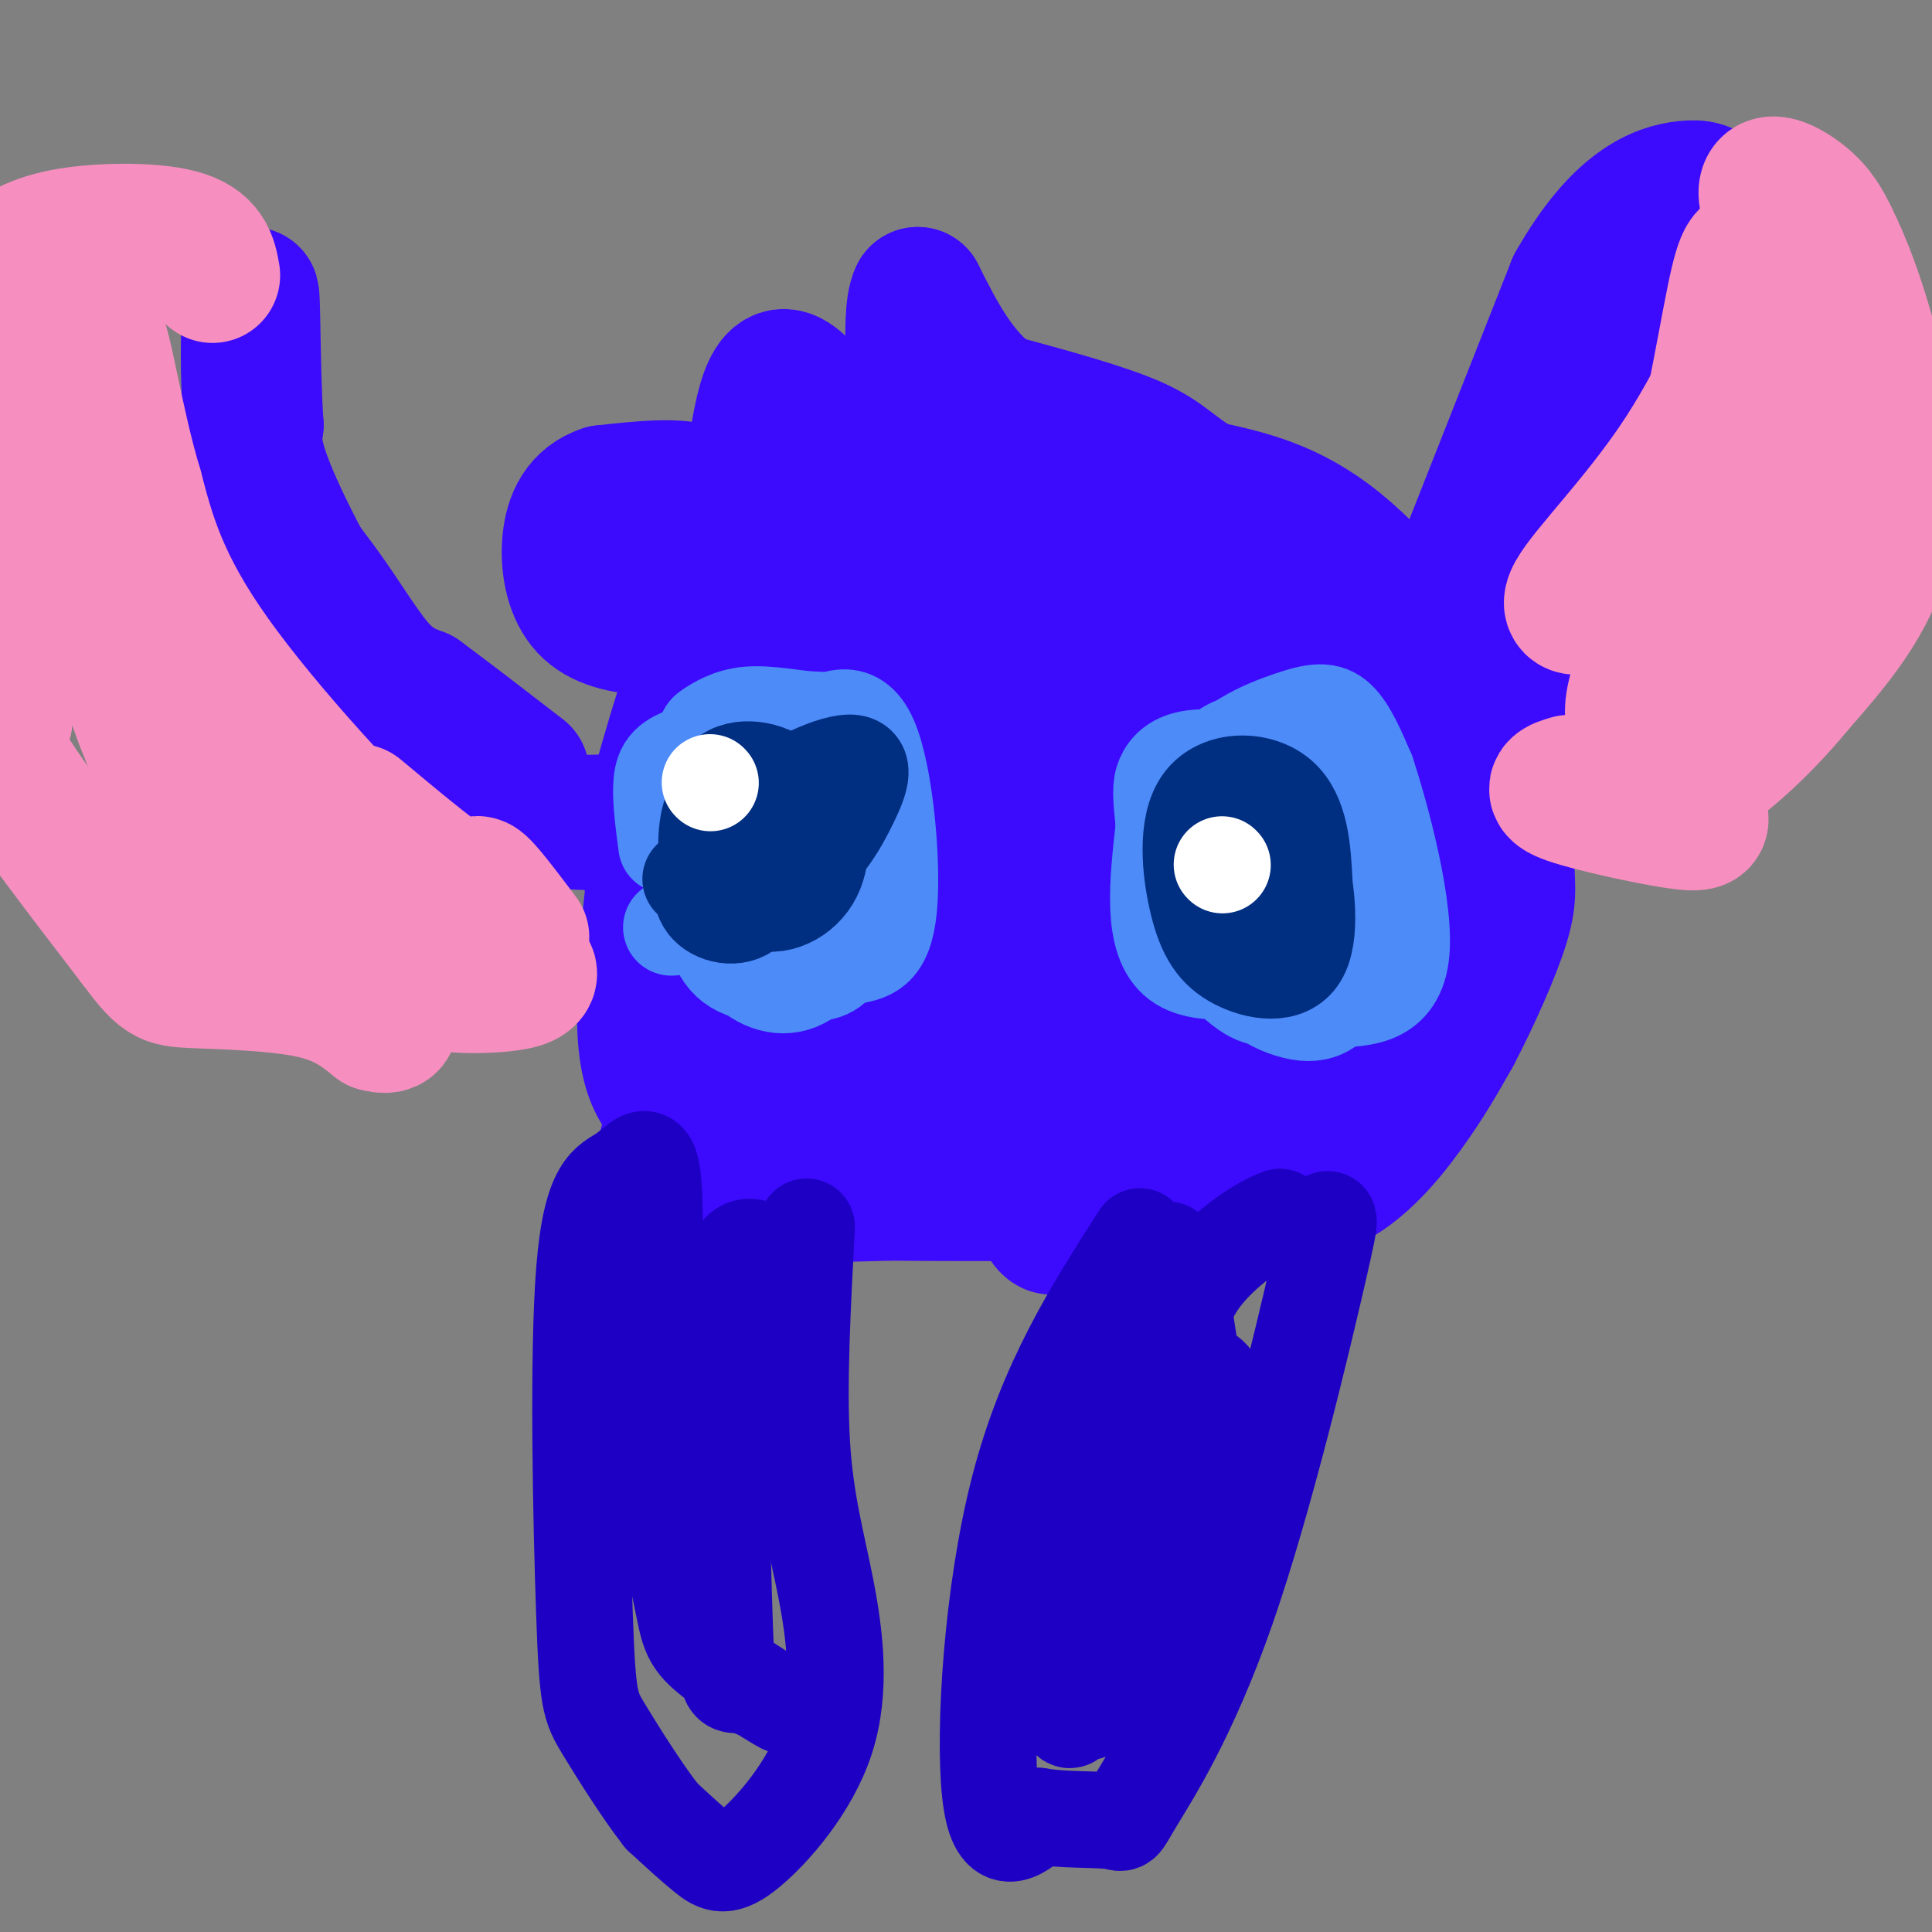 <svg viewBox='0 0 400 400' version='1.1' xmlns='http://www.w3.org/2000/svg' xmlns:xlink='http://www.w3.org/1999/xlink'><rect x="0" y="0" width="400" height="400" fill="#808080" stroke="none"/><g fill='none' stroke='#3C0AFC' stroke-width='28' stroke-linecap='round' stroke-linejoin='round'><path d='M138,237c5.167,3.667 10.333,7.333 18,9c7.667,1.667 17.833,1.333 28,1'/><path d='M184,247c14.167,0.167 35.583,0.083 57,0'/><path d='M241,247c15.107,0.536 24.375,1.875 32,-1c7.625,-2.875 13.607,-9.964 18,-16c4.393,-6.036 7.196,-11.018 10,-16'/><path d='M301,214c3.777,-7.171 8.219,-17.097 10,-23c1.781,-5.903 0.903,-7.781 1,-13c0.097,-5.219 1.171,-13.777 0,-20c-1.171,-6.223 -4.585,-10.112 -8,-14'/><path d='M304,144c-6.000,-8.533 -17.000,-22.867 -27,-31c-10.000,-8.133 -19.000,-10.067 -28,-12'/><path d='M249,101c-6.178,-3.467 -7.622,-6.133 -14,-9c-6.378,-2.867 -17.689,-5.933 -29,-9'/><path d='M206,83c-7.500,-5.167 -11.750,-13.583 -16,-22'/><path d='M190,61c-2.267,4.089 0.067,25.311 0,34c-0.067,8.689 -2.533,4.844 -5,1'/><path d='M185,96c-1.774,1.274 -3.708,3.958 -8,-1c-4.292,-4.958 -10.940,-17.560 -15,-17c-4.060,0.560 -5.530,14.280 -7,28'/><path d='M155,106c-1.583,5.714 -2.042,6.000 -3,4c-0.958,-2.000 -2.417,-6.286 -7,-8c-4.583,-1.714 -12.292,-0.857 -20,0'/><path d='M125,102c-4.724,1.557 -6.534,5.448 -7,10c-0.466,4.552 0.413,9.764 3,13c2.587,3.236 6.882,4.496 13,5c6.118,0.504 14.059,0.252 22,0'/><path d='M156,130c3.964,0.417 2.875,1.458 3,0c0.125,-1.458 1.464,-5.417 -1,-7c-2.464,-1.583 -8.732,-0.792 -15,0'/><path d='M143,123c-1.842,2.163 1.053,7.569 -1,21c-2.053,13.431 -9.053,34.885 -9,33c0.053,-1.885 7.158,-27.110 9,-32c1.842,-4.890 -1.579,10.555 -5,26'/><path d='M137,171c-2.078,13.949 -4.774,35.821 -3,47c1.774,11.179 8.016,11.663 12,16c3.984,4.337 5.710,12.525 6,1c0.290,-11.525 -0.855,-42.762 -2,-74'/><path d='M150,161c-0.327,-12.985 -0.146,-8.447 2,-12c2.146,-3.553 6.256,-15.197 11,-21c4.744,-5.803 10.120,-5.767 13,-9c2.880,-3.233 3.263,-9.737 4,3c0.737,12.737 1.826,44.713 -1,69c-2.826,24.287 -9.569,40.885 -13,33c-3.431,-7.885 -3.552,-40.253 -2,-60c1.552,-19.747 4.776,-26.874 8,-34'/><path d='M172,130c1.903,-4.690 2.661,0.584 3,0c0.339,-0.584 0.259,-7.027 1,9c0.741,16.027 2.301,54.524 1,74c-1.301,19.476 -5.464,19.932 -8,24c-2.536,4.068 -3.445,11.749 -5,-4c-1.555,-15.749 -3.756,-54.929 -1,-82c2.756,-27.071 10.467,-42.034 16,-52c5.533,-9.966 8.887,-14.933 11,-16c2.113,-1.067 2.987,1.768 4,0c1.013,-1.768 2.167,-8.140 3,12c0.833,20.140 1.347,66.790 0,86c-1.347,19.210 -4.555,10.980 -7,9c-2.445,-1.980 -4.127,2.292 -5,-5c-0.873,-7.292 -0.936,-26.146 -1,-45'/><path d='M184,140c0.681,-9.916 2.884,-12.205 6,-17c3.116,-4.795 7.145,-12.094 12,0c4.855,12.094 10.537,43.581 14,73c3.463,29.419 4.707,56.769 2,58c-2.707,1.231 -9.366,-23.657 -13,-36c-3.634,-12.343 -4.242,-12.141 -5,-31c-0.758,-18.859 -1.666,-56.777 -2,-73c-0.334,-16.223 -0.095,-10.749 4,1c4.095,11.749 12.045,29.773 16,43c3.955,13.227 3.915,21.657 4,28c0.085,6.343 0.296,10.600 0,14c-0.296,3.400 -1.100,5.942 -3,1c-1.900,-4.942 -4.896,-17.369 -6,-31c-1.104,-13.631 -0.315,-28.466 1,-36c1.315,-7.534 3.158,-7.767 5,-8'/><path d='M219,126c4.130,-2.123 11.954,-3.429 16,1c4.046,4.429 4.315,14.593 6,25c1.685,10.407 4.787,21.056 6,33c1.213,11.944 0.537,25.182 0,32c-0.537,6.818 -0.934,7.215 -2,7c-1.066,-0.215 -2.799,-1.041 -4,1c-1.201,2.041 -1.868,6.950 -6,0c-4.132,-6.950 -11.727,-25.758 -16,-42c-4.273,-16.242 -5.222,-29.917 -6,-43c-0.778,-13.083 -1.383,-25.575 2,-31c3.383,-5.425 10.755,-3.784 15,-3c4.245,0.784 5.362,0.712 10,16c4.638,15.288 12.796,45.936 17,61c4.204,15.064 4.453,14.545 4,20c-0.453,5.455 -1.609,16.886 -3,23c-1.391,6.114 -3.016,6.912 -9,7c-5.984,0.088 -16.326,-0.533 -23,-2c-6.674,-1.467 -9.682,-3.780 -15,-13c-5.318,-9.220 -12.948,-25.349 -17,-36c-4.052,-10.651 -4.526,-15.826 -5,-21'/><path d='M189,161c-0.975,-12.398 -0.913,-32.892 0,-42c0.913,-9.108 2.676,-6.830 4,-7c1.324,-0.170 2.208,-2.790 8,-4c5.792,-1.210 16.492,-1.011 23,0c6.508,1.011 8.823,2.835 11,5c2.177,2.165 4.216,4.673 9,10c4.784,5.327 12.312,13.474 17,32c4.688,18.526 6.534,47.431 6,58c-0.534,10.569 -3.448,2.801 -6,1c-2.552,-1.801 -4.741,2.364 -7,-7c-2.259,-9.364 -4.588,-32.257 -4,-45c0.588,-12.743 4.092,-15.337 7,-17c2.908,-1.663 5.218,-2.396 8,-3c2.782,-0.604 6.034,-1.079 8,0c1.966,1.079 2.645,3.714 5,11c2.355,7.286 6.387,19.225 8,28c1.613,8.775 0.806,14.388 0,20'/><path d='M286,201c-0.990,5.738 -3.464,10.082 -7,13c-3.536,2.918 -8.135,4.410 -14,0c-5.865,-4.410 -12.996,-14.720 -17,-24c-4.004,-9.280 -4.880,-17.528 -5,-24c-0.120,-6.472 0.515,-11.169 0,-14c-0.515,-2.831 -2.180,-3.798 4,-5c6.180,-1.202 20.204,-2.640 26,-4c5.796,-1.360 3.365,-2.643 4,2c0.635,4.643 4.336,15.211 6,20c1.664,4.789 1.291,3.799 0,4c-1.291,0.201 -3.502,1.593 -8,0c-4.498,-1.593 -11.285,-6.169 -17,-14c-5.715,-7.831 -10.357,-18.915 -15,-30'/><path d='M243,125c-3.224,-5.926 -3.784,-5.742 -2,-6c1.784,-0.258 5.912,-0.959 11,0c5.088,0.959 11.135,3.578 17,13c5.865,9.422 11.547,25.646 14,38c2.453,12.354 1.678,20.837 -1,26c-2.678,5.163 -7.260,7.005 -11,9c-3.740,1.995 -6.640,4.141 -21,7c-14.360,2.859 -40.180,6.429 -66,10'/><path d='M184,222c-13.584,2.362 -14.544,3.268 -16,4c-1.456,0.732 -3.407,1.290 1,3c4.407,1.710 15.171,4.572 29,6c13.829,1.428 30.723,1.423 42,0c11.277,-1.423 16.936,-4.264 21,-7c4.064,-2.736 6.532,-5.368 9,-8'/><path d='M270,220c1.607,-15.216 1.125,-49.257 4,-63c2.875,-13.743 9.107,-7.190 14,-1c4.893,6.190 8.446,12.015 10,19c1.554,6.985 1.107,15.130 -2,21c-3.107,5.870 -8.875,9.465 -12,11c-3.125,1.535 -3.607,1.010 -5,-2c-1.393,-3.010 -3.696,-8.505 -6,-14'/><path d='M296,135c0.000,0.000 30.000,-76.000 30,-76'/><path d='M326,59c9.289,-16.408 17.510,-19.429 23,-20c5.490,-0.571 8.247,1.308 2,15c-6.247,13.692 -21.499,39.198 -29,54c-7.501,14.802 -7.250,18.901 -7,23'/><path d='M315,131c-1.400,5.978 -1.400,9.422 -3,11c-1.600,1.578 -4.800,1.289 -8,1'/><path d='M128,170c-5.696,0.381 -11.393,0.762 -19,-2c-7.607,-2.762 -17.125,-8.667 -27,-21c-9.875,-12.333 -20.107,-31.095 -25,-42c-4.893,-10.905 -4.446,-13.952 -4,-17'/><path d='M53,88c-0.738,-10.454 -0.585,-28.088 -1,-27c-0.415,1.088 -1.400,20.900 1,34c2.400,13.100 8.185,19.488 13,26c4.815,6.512 8.662,13.146 12,17c3.338,3.854 6.169,4.927 9,6'/><path d='M87,144c5.000,3.667 13.000,9.833 21,16'/></g>
<g fill='none' stroke='#F68FBF' stroke-width='28' stroke-linecap='round' stroke-linejoin='round'><path d='M367,57c-5.929,13.494 -11.857,26.988 -20,39c-8.143,12.012 -18.500,22.542 -21,27c-2.500,4.458 2.857,2.845 8,-1c5.143,-3.845 10.071,-9.923 15,-16'/><path d='M349,106c4.393,-11.893 7.875,-33.625 10,-44c2.125,-10.375 2.893,-9.393 5,-9c2.107,0.393 5.554,0.196 9,0'/><path d='M373,53c2.689,-0.311 4.911,-1.089 6,1c1.089,2.089 1.044,7.044 1,12'/><path d='M380,66c1.096,4.131 3.335,8.458 0,3c-3.335,-5.458 -12.244,-20.700 -14,-27c-1.756,-6.300 3.641,-3.657 7,-1c3.359,2.657 4.679,5.329 6,8'/><path d='M379,49c2.631,5.202 6.208,14.208 9,26c2.792,11.792 4.798,26.369 2,38c-2.798,11.631 -10.399,20.315 -18,29'/><path d='M372,142c-7.422,9.133 -16.978,17.467 -21,19c-4.022,1.533 -2.511,-3.733 -1,-9'/><path d='M350,152c2.310,-15.226 8.583,-48.792 10,-55c1.417,-6.208 -2.024,14.940 -5,26c-2.976,11.060 -5.488,12.030 -8,13'/><path d='M347,136c-2.333,4.167 -4.167,8.083 -6,12'/><path d='M341,148c0.743,2.035 5.601,1.123 8,4c2.399,2.877 2.338,9.544 2,9c-0.338,-0.544 -0.954,-8.298 -1,-9c-0.046,-0.702 0.477,5.649 1,12'/><path d='M351,164c0.333,2.858 0.667,4.003 1,5c0.333,0.997 0.667,1.845 -5,1c-5.667,-0.845 -17.333,-3.384 -22,-5c-4.667,-1.616 -2.333,-2.308 0,-3'/><path d='M339,151c-0.861,-1.692 -1.721,-3.385 0,-9c1.721,-5.615 6.025,-15.154 12,-23c5.975,-7.846 13.622,-14.000 17,-15c3.378,-1.000 2.486,3.154 -1,8c-3.486,4.846 -9.568,10.385 -12,11c-2.432,0.615 -1.216,-3.692 0,-8'/><path d='M355,115c-0.112,-3.826 -0.392,-9.391 1,-15c1.392,-5.609 4.454,-11.262 7,-15c2.546,-3.738 4.574,-5.560 6,-3c1.426,2.560 2.250,9.501 0,19c-2.250,9.499 -7.575,21.556 -10,24c-2.425,2.444 -1.951,-4.723 -1,-11c0.951,-6.277 2.379,-11.662 5,-17c2.621,-5.338 6.437,-10.630 9,-6c2.563,4.630 3.875,19.180 3,26c-0.875,6.820 -3.938,5.910 -7,5'/><path d='M368,122c-1.333,-0.333 -1.167,-3.667 -1,-7'/><path d='M44,57c-0.568,-3.231 -1.136,-6.463 -7,-8c-5.864,-1.537 -17.026,-1.381 -24,0c-6.974,1.381 -9.762,3.987 -12,5c-2.238,1.013 -3.925,0.432 -5,5c-1.075,4.568 -1.537,14.284 -2,24'/><path d='M-6,83c-0.489,10.533 -0.711,24.867 3,32c3.711,7.133 11.356,7.067 19,7'/><path d='M16,122c4.333,1.833 5.667,2.917 2,6c-3.667,3.083 -12.333,8.167 -16,12c-3.667,3.833 -2.333,6.417 -1,9'/><path d='M1,149c-1.356,1.756 -4.244,1.644 0,9c4.244,7.356 15.622,22.178 27,37'/><path d='M28,195c5.631,7.500 6.208,7.750 12,8c5.792,0.250 16.798,0.500 24,2c7.202,1.500 10.601,4.250 14,7'/><path d='M78,212c3.330,0.927 4.653,-0.256 -1,-7c-5.653,-6.744 -18.284,-19.049 -28,-31c-9.716,-11.951 -16.516,-23.549 -16,-27c0.516,-3.451 8.348,1.244 15,6c6.652,4.756 12.123,9.574 16,15c3.877,5.426 6.159,11.461 10,17c3.841,5.539 9.240,10.583 13,13c3.760,2.417 5.880,2.209 8,2'/><path d='M95,200c3.724,0.147 9.035,-0.485 12,0c2.965,0.485 3.585,2.089 1,3c-2.585,0.911 -8.373,1.131 -12,1c-3.627,-0.131 -5.092,-0.612 -8,-5c-2.908,-4.388 -7.259,-12.682 -17,-21c-9.741,-8.318 -24.870,-16.659 -40,-25'/><path d='M96,185c-0.978,2.533 -1.956,5.067 -12,-4c-10.044,-9.067 -29.156,-29.733 -40,-45c-10.844,-15.267 -13.422,-25.133 -16,-35'/><path d='M28,101c-4.105,-13.583 -6.368,-30.040 -8,-32c-1.632,-1.960 -2.633,10.578 0,26c2.633,15.422 8.901,33.729 12,43c3.099,9.271 3.028,9.506 8,14c4.972,4.494 14.986,13.247 25,22'/><path d='M65,174c6.774,5.054 11.210,6.688 8,8c-3.210,1.312 -14.067,2.300 -20,1c-5.933,-1.300 -6.944,-4.888 -10,-12c-3.056,-7.112 -8.159,-17.746 -12,-31c-3.841,-13.254 -6.421,-29.127 -9,-45'/><path d='M22,95c-2.001,-10.245 -2.503,-13.359 -2,-6c0.503,7.359 2.011,25.189 4,38c1.989,12.811 4.459,20.603 8,28c3.541,7.397 8.155,14.399 12,18c3.845,3.601 6.923,3.800 10,4'/><path d='M74,168c9.156,7.644 18.311,15.289 22,17c3.689,1.711 1.911,-2.511 3,-2c1.089,0.511 5.044,5.756 9,11'/></g>
<g fill='none' stroke='#4D8BF9' stroke-width='20' stroke-linecap='round' stroke-linejoin='round'><path d='M265,178c-1.595,0.748 -3.191,1.496 -4,-1c-0.809,-2.496 -0.833,-8.235 0,-11c0.833,-2.765 2.521,-2.556 4,-2c1.479,0.556 2.747,1.458 4,6c1.253,4.542 2.491,12.723 0,18c-2.491,5.277 -8.712,7.651 -12,4c-3.288,-3.651 -3.644,-13.325 -4,-23'/><path d='M253,169c-0.713,-6.073 -0.494,-9.756 3,-11c3.494,-1.244 10.265,-0.050 13,-1c2.735,-0.950 1.435,-4.045 2,3c0.565,7.045 2.997,24.228 4,32c1.003,7.772 0.578,6.131 -6,7c-6.578,0.869 -19.308,4.248 -25,0c-5.692,-4.248 -4.346,-16.124 -3,-28'/><path d='M241,171c-0.648,-6.344 -0.769,-8.205 0,-10c0.769,-1.795 2.427,-3.525 6,-4c3.573,-0.475 9.061,0.306 13,0c3.939,-0.306 6.330,-1.698 9,8c2.670,9.698 5.620,30.485 5,39c-0.620,8.515 -4.810,4.757 -9,1'/><path d='M265,205c-2.167,0.917 -3.083,2.708 -7,0c-3.917,-2.708 -10.833,-9.917 -13,-18c-2.167,-8.083 0.417,-17.042 3,-26'/><path d='M248,161c3.726,-4.809 11.540,-3.833 17,1c5.460,4.833 8.567,13.522 9,21c0.433,7.478 -1.806,13.744 -3,17c-1.194,3.256 -1.341,3.502 -4,3c-2.659,-0.502 -7.829,-1.751 -13,-3'/><path d='M254,200c-2.726,-1.887 -3.040,-5.104 -4,-13c-0.960,-7.896 -2.565,-20.472 0,-27c2.565,-6.528 9.299,-7.009 14,-7c4.701,0.009 7.367,0.508 9,0c1.633,-0.508 2.231,-2.023 4,3c1.769,5.023 4.707,16.583 6,25c1.293,8.417 0.941,13.691 0,17c-0.941,3.309 -2.470,4.655 -4,6'/><path d='M279,204c-1.443,2.012 -3.049,4.041 -5,5c-1.951,0.959 -4.247,0.850 -7,0c-2.753,-0.850 -5.963,-2.439 -9,-6c-3.037,-3.561 -5.899,-9.095 -8,-17c-2.101,-7.905 -3.439,-18.181 0,-25c3.439,-6.819 11.657,-10.182 17,-12c5.343,-1.818 7.812,-2.091 10,0c2.188,2.091 4.094,6.545 6,11'/><path d='M283,160c3.219,9.813 8.265,28.847 7,38c-1.265,9.153 -8.841,8.426 -13,9c-4.159,0.574 -4.903,2.450 -7,0c-2.097,-2.450 -5.549,-9.225 -9,-16'/><path d='M138,175c-0.648,-4.910 -1.295,-9.821 -1,-13c0.295,-3.179 1.534,-4.627 6,-6c4.466,-1.373 12.159,-2.670 16,-3c3.841,-0.330 3.830,0.307 4,7c0.170,6.693 0.520,19.444 0,25c-0.520,5.556 -1.909,3.919 -4,5c-2.091,1.081 -4.883,4.880 -7,0c-2.117,-4.880 -3.558,-18.440 -5,-32'/><path d='M147,158c-1.074,-6.334 -1.260,-6.168 0,-7c1.260,-0.832 3.964,-2.660 8,-3c4.036,-0.340 9.404,0.809 13,1c3.596,0.191 5.421,-0.577 7,9c1.579,9.577 2.911,29.498 0,38c-2.911,8.502 -10.064,5.585 -15,0c-4.936,-5.585 -7.653,-13.837 -9,-21c-1.347,-7.163 -1.324,-13.236 0,-17c1.324,-3.764 3.950,-5.218 7,-6c3.050,-0.782 6.525,-0.891 10,-1'/><path d='M168,151c3.931,-1.675 8.758,-5.362 12,2c3.242,7.362 4.900,25.775 4,35c-0.900,9.225 -4.359,9.263 -8,10c-3.641,0.737 -7.463,2.174 -12,3c-4.537,0.826 -9.787,1.042 -13,-2c-3.213,-3.042 -4.387,-9.341 -5,-17c-0.613,-7.659 -0.665,-16.677 4,-22c4.665,-5.323 14.047,-6.949 19,-4c4.953,2.949 5.476,10.475 6,18'/><path d='M175,174c1.307,5.620 1.575,10.671 0,16c-1.575,5.329 -4.993,10.936 -9,13c-4.007,2.064 -8.604,0.583 -12,-3c-3.396,-3.583 -5.592,-9.270 -7,-15c-1.408,-5.730 -2.027,-11.505 -1,-15c1.027,-3.495 3.700,-4.710 6,-1c2.300,3.710 4.229,12.346 2,17c-2.229,4.654 -8.614,5.327 -15,6'/></g>
<g fill='none' stroke='#002E80' stroke-width='20' stroke-linecap='round' stroke-linejoin='round'><path d='M269,174c-1.928,0.905 -3.856,1.810 -5,0c-1.144,-1.810 -1.506,-6.336 0,-4c1.506,2.336 4.878,11.533 2,16c-2.878,4.467 -12.006,4.203 -16,0c-3.994,-4.203 -2.856,-12.344 0,-16c2.856,-3.656 7.428,-2.828 12,-2'/><path d='M262,168c3.262,0.787 5.417,3.756 7,10c1.583,6.244 2.595,15.765 0,20c-2.595,4.235 -8.797,3.183 -13,1c-4.203,-2.183 -6.406,-5.499 -8,-12c-1.594,-6.501 -2.579,-16.187 1,-21c3.579,-4.813 11.722,-4.754 16,-1c4.278,3.754 4.690,11.203 5,17c0.310,5.797 0.517,9.942 0,12c-0.517,2.058 -1.759,2.029 -3,2'/><path d='M267,196c-1.356,1.067 -3.244,2.733 -5,2c-1.756,-0.733 -3.378,-3.867 -5,-7'/><path d='M143,182c4.705,-4.233 9.409,-8.466 12,-7c2.591,1.466 3.067,8.630 1,12c-2.067,3.370 -6.678,2.944 -9,1c-2.322,-1.944 -2.356,-5.408 0,-9c2.356,-3.592 7.102,-7.312 11,-9c3.898,-1.688 6.949,-1.344 10,-1'/><path d='M168,169c2.175,2.345 2.613,8.706 0,13c-2.613,4.294 -8.276,6.519 -12,4c-3.724,-2.519 -5.509,-9.783 -1,-16c4.509,-6.217 15.312,-11.388 20,-12c4.688,-0.612 3.262,3.335 1,8c-2.262,4.665 -5.361,10.047 -10,13c-4.639,2.953 -10.820,3.476 -17,4'/><path d='M149,183c-3.307,-2.377 -3.076,-10.318 -2,-14c1.076,-3.682 2.997,-3.104 7,-4c4.003,-0.896 10.086,-3.265 13,0c2.914,3.265 2.657,12.164 -1,17c-3.657,4.836 -10.715,5.610 -14,1c-3.285,-4.610 -2.796,-14.603 -1,-18c1.796,-3.397 4.898,-0.199 8,3'/><path d='M159,168c1.732,0.832 2.064,1.414 0,3c-2.064,1.586 -6.522,4.178 -9,2c-2.478,-2.178 -2.975,-9.125 0,-12c2.975,-2.875 9.421,-1.679 12,1c2.579,2.679 1.289,6.839 0,11'/></g>
<g fill='none' stroke='#FFFFFF' stroke-width='20' stroke-linecap='round' stroke-linejoin='round'><path d='M253,179c0.000,0.000 0.100,0.100 0.1,0.1'/><path d='M147,162c0.000,0.000 0.100,0.100 0.1,0.1'/></g>
<g fill='none' stroke='#1E00C4' stroke-width='20' stroke-linecap='round' stroke-linejoin='round'><path d='M236,256c-9.667,15.067 -19.333,30.133 -25,52c-5.667,21.867 -7.333,50.533 -6,63c1.333,12.467 5.667,8.733 10,5'/><path d='M215,376c4.869,0.887 12.042,0.605 15,1c2.958,0.395 1.701,1.468 5,-4c3.299,-5.468 11.152,-17.476 19,-40c7.848,-22.524 15.690,-55.564 19,-70c3.310,-14.436 2.089,-10.267 0,-9c-2.089,1.267 -5.044,-0.366 -8,-2'/><path d='M265,252c-4.198,1.433 -10.695,6.015 -15,11c-4.305,4.985 -6.420,10.375 -11,28c-4.580,17.625 -11.625,47.487 -15,59c-3.375,11.513 -3.078,4.676 -4,-4c-0.922,-8.676 -3.061,-19.192 0,-34c3.061,-14.808 11.324,-33.910 16,-44c4.676,-10.090 5.765,-11.169 7,-7c1.235,4.169 2.618,13.584 4,23'/><path d='M247,284c0.832,12.603 0.912,32.609 -3,46c-3.912,13.391 -11.816,20.166 -16,23c-4.184,2.834 -4.647,1.726 -5,-6c-0.353,-7.726 -0.595,-22.070 0,-31c0.595,-8.930 2.027,-12.446 5,-16c2.973,-3.554 7.486,-7.146 12,-11c4.514,-3.854 9.028,-7.970 12,-2c2.972,5.970 4.403,22.028 4,30c-0.403,7.972 -2.638,7.860 -6,11c-3.362,3.140 -7.850,9.532 -11,12c-3.150,2.468 -4.964,1.011 -7,1c-2.036,-0.011 -4.296,1.426 -6,-1c-1.704,-2.426 -2.852,-8.713 -4,-15'/><path d='M167,254c-0.874,16.381 -1.749,32.762 -1,45c0.749,12.238 3.121,20.332 5,30c1.879,9.668 3.267,20.911 0,31c-3.267,10.089 -11.187,19.024 -16,23c-4.813,3.976 -6.518,2.993 -9,1c-2.482,-1.993 -5.741,-4.997 -9,-8'/><path d='M137,376c-3.895,-4.933 -9.134,-13.267 -12,-18c-2.866,-4.733 -3.359,-5.865 -4,-24c-0.641,-18.135 -1.430,-53.273 0,-71c1.430,-17.727 5.077,-18.042 8,-20c2.923,-1.958 5.121,-5.559 6,0c0.879,5.559 0.440,20.280 0,35'/><path d='M135,278c-0.340,8.739 -1.191,13.086 0,22c1.191,8.914 4.422,22.394 6,30c1.578,7.606 1.503,9.339 6,13c4.497,3.661 13.567,9.252 15,10c1.433,0.748 -4.771,-3.346 -8,-4c-3.229,-0.654 -3.485,2.132 -4,-13c-0.515,-15.132 -1.290,-48.180 0,-64c1.290,-15.820 4.645,-14.410 8,-13'/></g>
</svg>